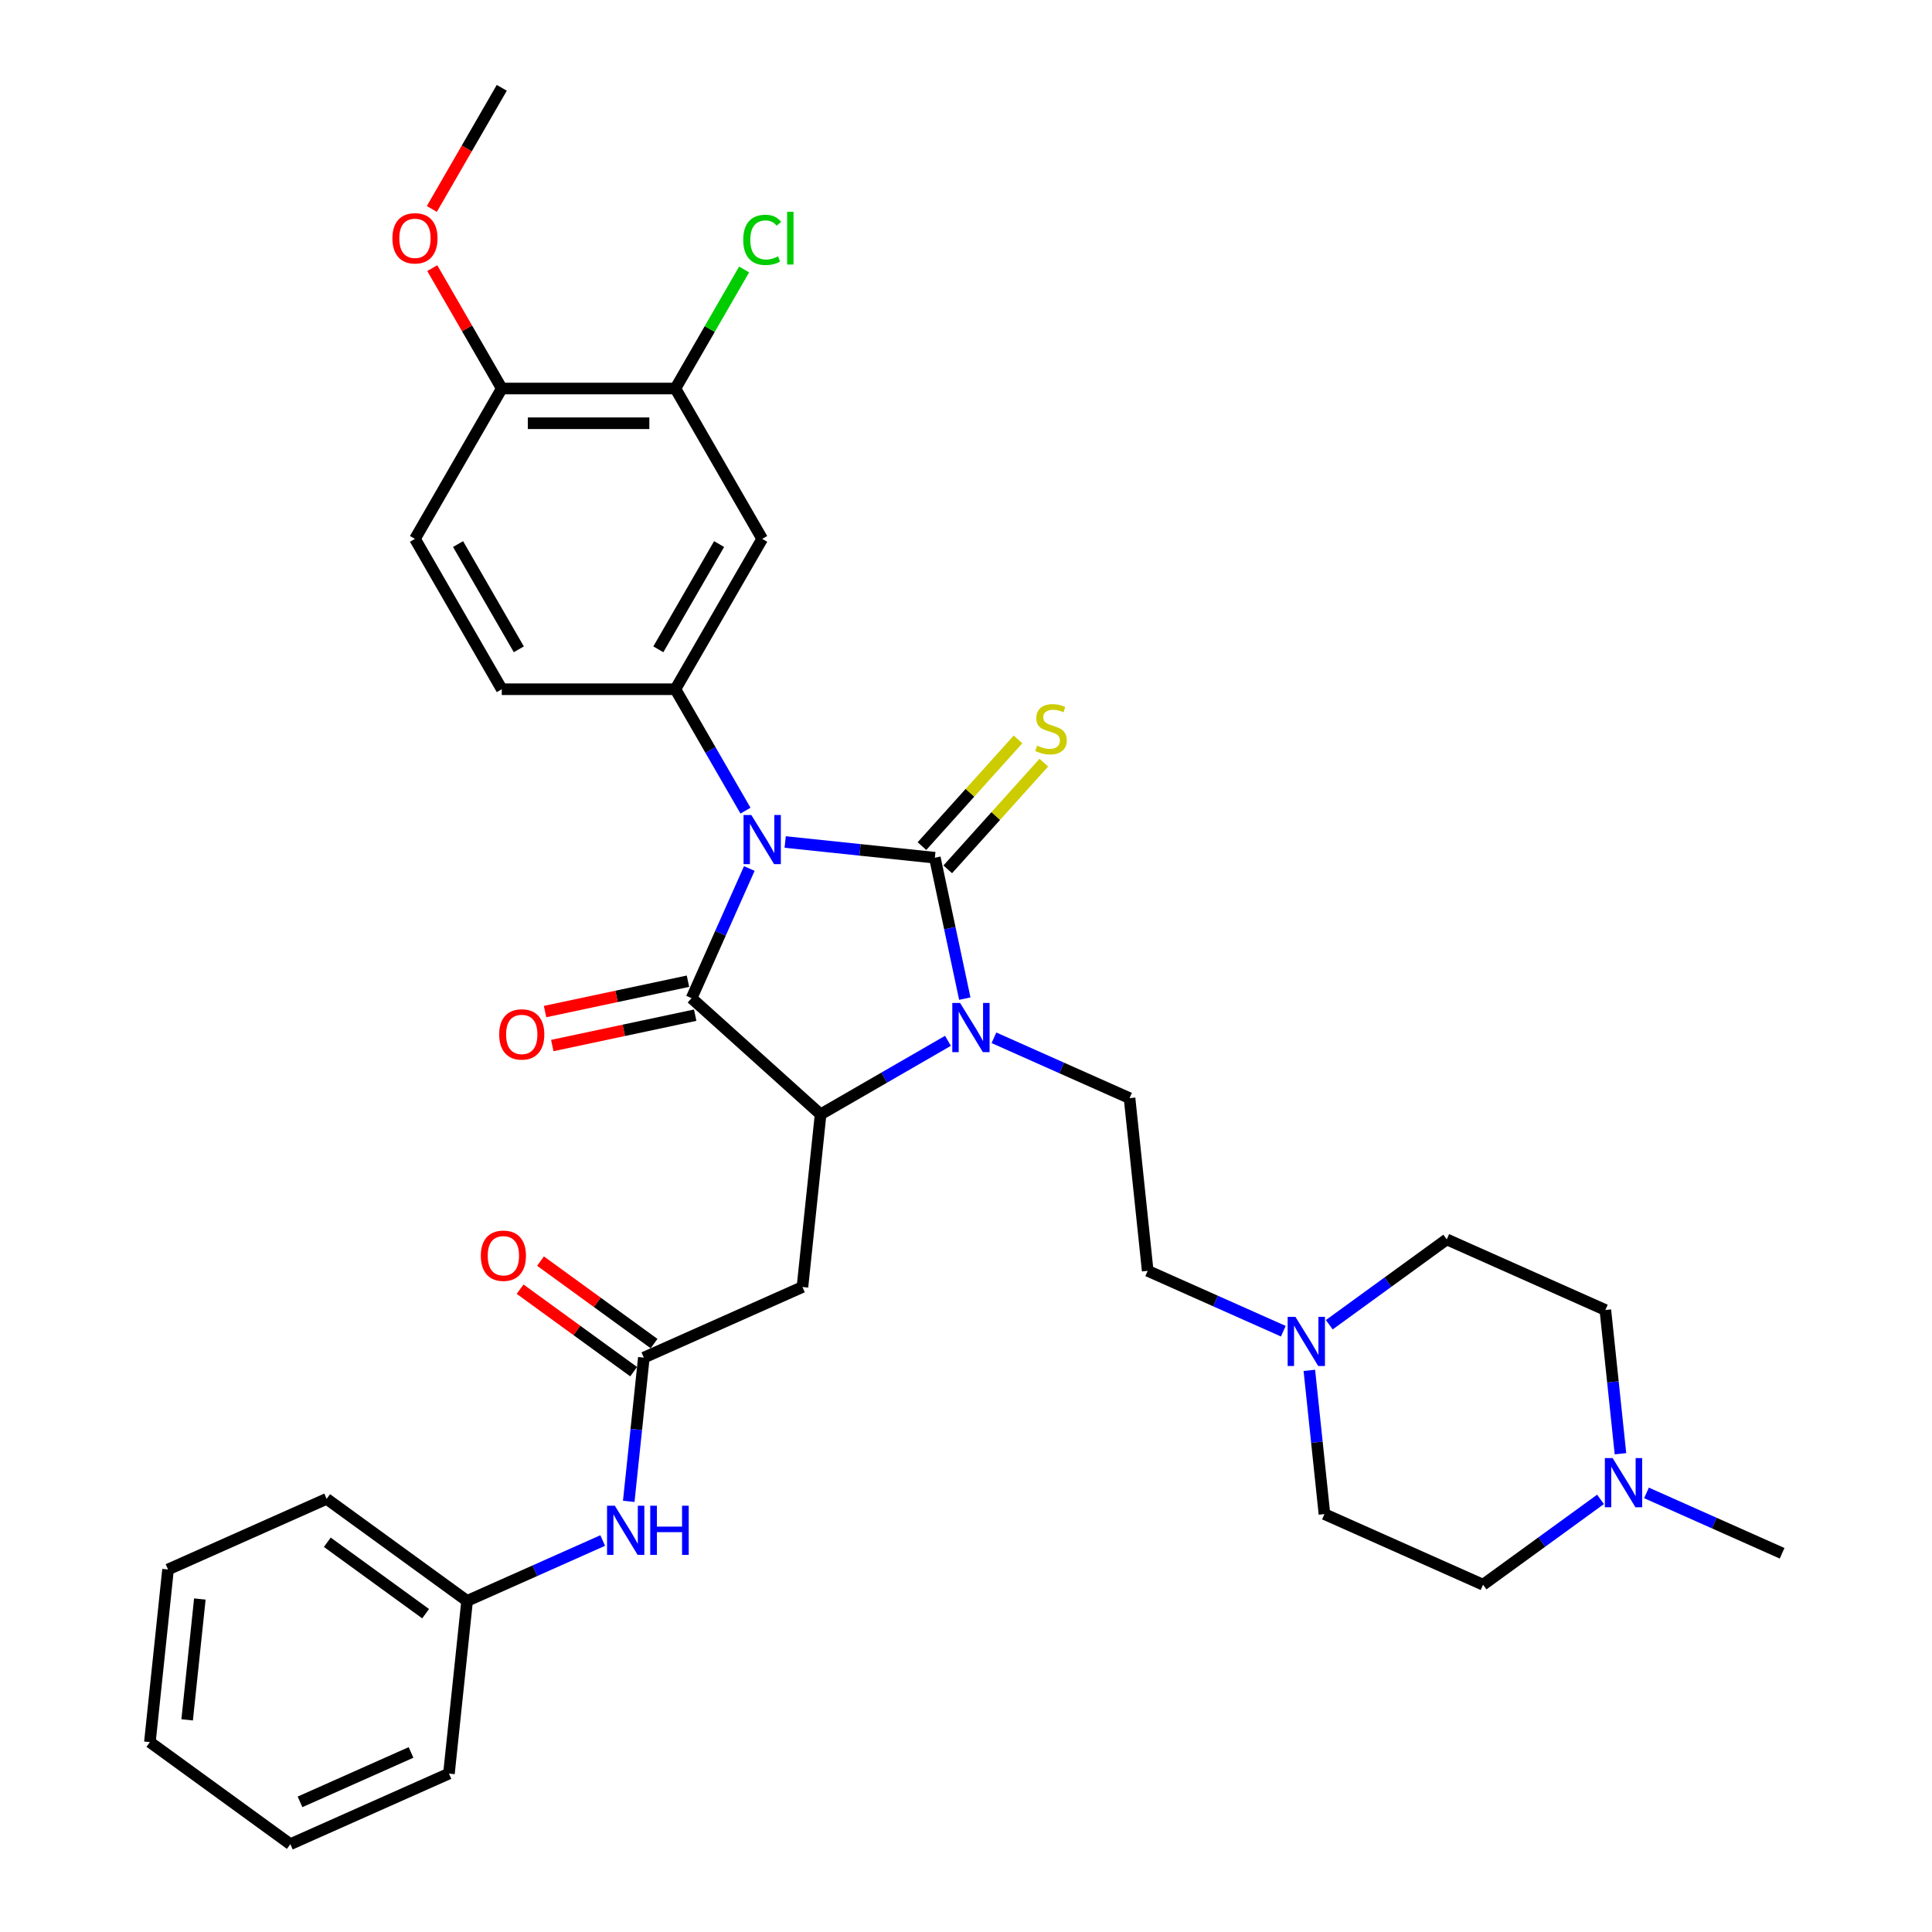 <?xml version='1.0' encoding='iso-8859-1'?>
<svg version='1.1' baseProfile='full'
              xmlns='http://www.w3.org/2000/svg'
                      xmlns:rdkit='http://www.rdkit.org/xml'
                      xmlns:xlink='http://www.w3.org/1999/xlink'
                  xml:space='preserve'
width='1000px' height='1000px' viewBox='0 0 1000 1000'>
<!-- END OF HEADER -->
<rect style='opacity:1.0;fill:#FFFFFF;stroke:none' width='1000' height='1000' x='0' y='0'> </rect>
<path class='bond-0' d='M 406.407,435.817 L 445.142,439.888' style='fill:none;fill-rule:evenodd;stroke:#0000FF;stroke-width:6px;stroke-linecap:butt;stroke-linejoin:miter;stroke-opacity:1' />
<path class='bond-0' d='M 445.142,439.888 L 483.878,443.959' style='fill:none;fill-rule:evenodd;stroke:#000000;stroke-width:6px;stroke-linecap:butt;stroke-linejoin:miter;stroke-opacity:1' />
<path class='bond-1' d='M 387.843,449.537 L 372.901,483.098' style='fill:none;fill-rule:evenodd;stroke:#0000FF;stroke-width:6px;stroke-linecap:butt;stroke-linejoin:miter;stroke-opacity:1' />
<path class='bond-1' d='M 372.901,483.098 L 357.959,516.659' style='fill:none;fill-rule:evenodd;stroke:#000000;stroke-width:6px;stroke-linecap:butt;stroke-linejoin:miter;stroke-opacity:1' />
<path class='bond-4' d='M 385.865,419.595 L 367.722,388.17' style='fill:none;fill-rule:evenodd;stroke:#0000FF;stroke-width:6px;stroke-linecap:butt;stroke-linejoin:miter;stroke-opacity:1' />
<path class='bond-4' d='M 367.722,388.17 L 349.578,356.744' style='fill:none;fill-rule:evenodd;stroke:#000000;stroke-width:6px;stroke-linecap:butt;stroke-linejoin:miter;stroke-opacity:1' />
<path class='bond-2' d='M 483.878,443.959 L 491.629,480.423' style='fill:none;fill-rule:evenodd;stroke:#000000;stroke-width:6px;stroke-linecap:butt;stroke-linejoin:miter;stroke-opacity:1' />
<path class='bond-2' d='M 491.629,480.423 L 499.379,516.886' style='fill:none;fill-rule:evenodd;stroke:#0000FF;stroke-width:6px;stroke-linecap:butt;stroke-linejoin:miter;stroke-opacity:1' />
<path class='bond-8' d='M 490.556,449.972 L 515.418,422.361' style='fill:none;fill-rule:evenodd;stroke:#000000;stroke-width:6px;stroke-linecap:butt;stroke-linejoin:miter;stroke-opacity:1' />
<path class='bond-8' d='M 515.418,422.361 L 540.279,394.749' style='fill:none;fill-rule:evenodd;stroke:#CCCC00;stroke-width:6px;stroke-linecap:butt;stroke-linejoin:miter;stroke-opacity:1' />
<path class='bond-8' d='M 477.2,437.946 L 502.062,410.335' style='fill:none;fill-rule:evenodd;stroke:#000000;stroke-width:6px;stroke-linecap:butt;stroke-linejoin:miter;stroke-opacity:1' />
<path class='bond-8' d='M 502.062,410.335 L 526.923,382.723' style='fill:none;fill-rule:evenodd;stroke:#CCCC00;stroke-width:6px;stroke-linecap:butt;stroke-linejoin:miter;stroke-opacity:1' />
<path class='bond-3' d='M 357.959,516.659 L 424.739,576.788' style='fill:none;fill-rule:evenodd;stroke:#000000;stroke-width:6px;stroke-linecap:butt;stroke-linejoin:miter;stroke-opacity:1' />
<path class='bond-13' d='M 356.091,507.869 L 319.106,515.73' style='fill:none;fill-rule:evenodd;stroke:#000000;stroke-width:6px;stroke-linecap:butt;stroke-linejoin:miter;stroke-opacity:1' />
<path class='bond-13' d='M 319.106,515.73 L 282.121,523.592' style='fill:none;fill-rule:evenodd;stroke:#FF0000;stroke-width:6px;stroke-linecap:butt;stroke-linejoin:miter;stroke-opacity:1' />
<path class='bond-13' d='M 359.827,525.449 L 322.843,533.31' style='fill:none;fill-rule:evenodd;stroke:#000000;stroke-width:6px;stroke-linecap:butt;stroke-linejoin:miter;stroke-opacity:1' />
<path class='bond-13' d='M 322.843,533.31 L 285.858,541.171' style='fill:none;fill-rule:evenodd;stroke:#FF0000;stroke-width:6px;stroke-linecap:butt;stroke-linejoin:miter;stroke-opacity:1' />
<path class='bond-9' d='M 514.459,537.154 L 549.557,552.781' style='fill:none;fill-rule:evenodd;stroke:#0000FF;stroke-width:6px;stroke-linecap:butt;stroke-linejoin:miter;stroke-opacity:1' />
<path class='bond-9' d='M 549.557,552.781 L 584.654,568.407' style='fill:none;fill-rule:evenodd;stroke:#000000;stroke-width:6px;stroke-linecap:butt;stroke-linejoin:miter;stroke-opacity:1' />
<path class='bond-34' d='M 490.664,538.726 L 457.701,557.757' style='fill:none;fill-rule:evenodd;stroke:#0000FF;stroke-width:6px;stroke-linecap:butt;stroke-linejoin:miter;stroke-opacity:1' />
<path class='bond-34' d='M 457.701,557.757 L 424.739,576.788' style='fill:none;fill-rule:evenodd;stroke:#000000;stroke-width:6px;stroke-linecap:butt;stroke-linejoin:miter;stroke-opacity:1' />
<path class='bond-5' d='M 424.739,576.788 L 415.346,666.157' style='fill:none;fill-rule:evenodd;stroke:#000000;stroke-width:6px;stroke-linecap:butt;stroke-linejoin:miter;stroke-opacity:1' />
<path class='bond-6' d='M 349.578,356.744 L 394.509,278.922' style='fill:none;fill-rule:evenodd;stroke:#000000;stroke-width:6px;stroke-linecap:butt;stroke-linejoin:miter;stroke-opacity:1' />
<path class='bond-6' d='M 340.753,336.084 L 372.205,281.609' style='fill:none;fill-rule:evenodd;stroke:#000000;stroke-width:6px;stroke-linecap:butt;stroke-linejoin:miter;stroke-opacity:1' />
<path class='bond-15' d='M 349.578,356.744 L 259.717,356.744' style='fill:none;fill-rule:evenodd;stroke:#000000;stroke-width:6px;stroke-linecap:butt;stroke-linejoin:miter;stroke-opacity:1' />
<path class='bond-7' d='M 415.346,666.157 L 333.253,702.707' style='fill:none;fill-rule:evenodd;stroke:#000000;stroke-width:6px;stroke-linecap:butt;stroke-linejoin:miter;stroke-opacity:1' />
<path class='bond-11' d='M 394.509,278.922 L 349.578,201.099' style='fill:none;fill-rule:evenodd;stroke:#000000;stroke-width:6px;stroke-linecap:butt;stroke-linejoin:miter;stroke-opacity:1' />
<path class='bond-14' d='M 333.253,702.707 L 329.344,739.906' style='fill:none;fill-rule:evenodd;stroke:#000000;stroke-width:6px;stroke-linecap:butt;stroke-linejoin:miter;stroke-opacity:1' />
<path class='bond-14' d='M 329.344,739.906 L 325.434,777.105' style='fill:none;fill-rule:evenodd;stroke:#0000FF;stroke-width:6px;stroke-linecap:butt;stroke-linejoin:miter;stroke-opacity:1' />
<path class='bond-17' d='M 338.535,695.437 L 309.15,674.087' style='fill:none;fill-rule:evenodd;stroke:#000000;stroke-width:6px;stroke-linecap:butt;stroke-linejoin:miter;stroke-opacity:1' />
<path class='bond-17' d='M 309.15,674.087 L 279.764,652.738' style='fill:none;fill-rule:evenodd;stroke:#FF0000;stroke-width:6px;stroke-linecap:butt;stroke-linejoin:miter;stroke-opacity:1' />
<path class='bond-17' d='M 327.972,709.977 L 298.586,688.627' style='fill:none;fill-rule:evenodd;stroke:#000000;stroke-width:6px;stroke-linecap:butt;stroke-linejoin:miter;stroke-opacity:1' />
<path class='bond-17' d='M 298.586,688.627 L 269.201,667.277' style='fill:none;fill-rule:evenodd;stroke:#FF0000;stroke-width:6px;stroke-linecap:butt;stroke-linejoin:miter;stroke-opacity:1' />
<path class='bond-18' d='M 584.654,568.407 L 594.047,657.776' style='fill:none;fill-rule:evenodd;stroke:#000000;stroke-width:6px;stroke-linecap:butt;stroke-linejoin:miter;stroke-opacity:1' />
<path class='bond-10' d='M 664.242,689.029 L 629.145,673.403' style='fill:none;fill-rule:evenodd;stroke:#0000FF;stroke-width:6px;stroke-linecap:butt;stroke-linejoin:miter;stroke-opacity:1' />
<path class='bond-10' d='M 629.145,673.403 L 594.047,657.776' style='fill:none;fill-rule:evenodd;stroke:#000000;stroke-width:6px;stroke-linecap:butt;stroke-linejoin:miter;stroke-opacity:1' />
<path class='bond-20' d='M 688.037,685.682 L 718.438,663.595' style='fill:none;fill-rule:evenodd;stroke:#0000FF;stroke-width:6px;stroke-linecap:butt;stroke-linejoin:miter;stroke-opacity:1' />
<path class='bond-20' d='M 718.438,663.595 L 748.839,641.507' style='fill:none;fill-rule:evenodd;stroke:#000000;stroke-width:6px;stroke-linecap:butt;stroke-linejoin:miter;stroke-opacity:1' />
<path class='bond-21' d='M 677.713,709.297 L 681.623,746.496' style='fill:none;fill-rule:evenodd;stroke:#0000FF;stroke-width:6px;stroke-linecap:butt;stroke-linejoin:miter;stroke-opacity:1' />
<path class='bond-21' d='M 681.623,746.496 L 685.533,783.696' style='fill:none;fill-rule:evenodd;stroke:#000000;stroke-width:6px;stroke-linecap:butt;stroke-linejoin:miter;stroke-opacity:1' />
<path class='bond-24' d='M 349.578,201.099 L 367.364,170.294' style='fill:none;fill-rule:evenodd;stroke:#000000;stroke-width:6px;stroke-linecap:butt;stroke-linejoin:miter;stroke-opacity:1' />
<path class='bond-24' d='M 367.364,170.294 L 385.15,139.488' style='fill:none;fill-rule:evenodd;stroke:#00CC00;stroke-width:6px;stroke-linecap:butt;stroke-linejoin:miter;stroke-opacity:1' />
<path class='bond-35' d='M 349.578,201.099 L 259.717,201.099' style='fill:none;fill-rule:evenodd;stroke:#000000;stroke-width:6px;stroke-linecap:butt;stroke-linejoin:miter;stroke-opacity:1' />
<path class='bond-35' d='M 336.099,219.072 L 273.196,219.072' style='fill:none;fill-rule:evenodd;stroke:#000000;stroke-width:6px;stroke-linecap:butt;stroke-linejoin:miter;stroke-opacity:1' />
<path class='bond-12' d='M 828.427,776.07 L 798.026,798.158' style='fill:none;fill-rule:evenodd;stroke:#0000FF;stroke-width:6px;stroke-linecap:butt;stroke-linejoin:miter;stroke-opacity:1' />
<path class='bond-12' d='M 798.026,798.158 L 767.625,820.245' style='fill:none;fill-rule:evenodd;stroke:#000000;stroke-width:6px;stroke-linecap:butt;stroke-linejoin:miter;stroke-opacity:1' />
<path class='bond-27' d='M 852.222,772.723 L 887.32,788.35' style='fill:none;fill-rule:evenodd;stroke:#0000FF;stroke-width:6px;stroke-linecap:butt;stroke-linejoin:miter;stroke-opacity:1' />
<path class='bond-27' d='M 887.32,788.35 L 922.417,803.976' style='fill:none;fill-rule:evenodd;stroke:#000000;stroke-width:6px;stroke-linecap:butt;stroke-linejoin:miter;stroke-opacity:1' />
<path class='bond-36' d='M 838.751,752.455 L 834.841,715.256' style='fill:none;fill-rule:evenodd;stroke:#0000FF;stroke-width:6px;stroke-linecap:butt;stroke-linejoin:miter;stroke-opacity:1' />
<path class='bond-36' d='M 834.841,715.256 L 830.932,678.057' style='fill:none;fill-rule:evenodd;stroke:#000000;stroke-width:6px;stroke-linecap:butt;stroke-linejoin:miter;stroke-opacity:1' />
<path class='bond-25' d='M 311.963,797.373 L 276.865,813' style='fill:none;fill-rule:evenodd;stroke:#0000FF;stroke-width:6px;stroke-linecap:butt;stroke-linejoin:miter;stroke-opacity:1' />
<path class='bond-25' d='M 276.865,813 L 241.768,828.626' style='fill:none;fill-rule:evenodd;stroke:#000000;stroke-width:6px;stroke-linecap:butt;stroke-linejoin:miter;stroke-opacity:1' />
<path class='bond-19' d='M 259.717,356.744 L 214.786,278.922' style='fill:none;fill-rule:evenodd;stroke:#000000;stroke-width:6px;stroke-linecap:butt;stroke-linejoin:miter;stroke-opacity:1' />
<path class='bond-19' d='M 268.542,336.084 L 237.09,281.609' style='fill:none;fill-rule:evenodd;stroke:#000000;stroke-width:6px;stroke-linecap:butt;stroke-linejoin:miter;stroke-opacity:1' />
<path class='bond-16' d='M 259.717,201.099 L 214.786,278.922' style='fill:none;fill-rule:evenodd;stroke:#000000;stroke-width:6px;stroke-linecap:butt;stroke-linejoin:miter;stroke-opacity:1' />
<path class='bond-26' d='M 259.717,201.099 L 241.729,169.943' style='fill:none;fill-rule:evenodd;stroke:#000000;stroke-width:6px;stroke-linecap:butt;stroke-linejoin:miter;stroke-opacity:1' />
<path class='bond-26' d='M 241.729,169.943 L 223.741,138.787' style='fill:none;fill-rule:evenodd;stroke:#FF0000;stroke-width:6px;stroke-linecap:butt;stroke-linejoin:miter;stroke-opacity:1' />
<path class='bond-22' d='M 748.839,641.507 L 830.932,678.057' style='fill:none;fill-rule:evenodd;stroke:#000000;stroke-width:6px;stroke-linecap:butt;stroke-linejoin:miter;stroke-opacity:1' />
<path class='bond-23' d='M 685.533,783.696 L 767.625,820.245' style='fill:none;fill-rule:evenodd;stroke:#000000;stroke-width:6px;stroke-linecap:butt;stroke-linejoin:miter;stroke-opacity:1' />
<path class='bond-28' d='M 241.768,828.626 L 169.068,775.807' style='fill:none;fill-rule:evenodd;stroke:#000000;stroke-width:6px;stroke-linecap:butt;stroke-linejoin:miter;stroke-opacity:1' />
<path class='bond-28' d='M 220.299,835.243 L 169.409,798.27' style='fill:none;fill-rule:evenodd;stroke:#000000;stroke-width:6px;stroke-linecap:butt;stroke-linejoin:miter;stroke-opacity:1' />
<path class='bond-29' d='M 241.768,828.626 L 232.375,917.995' style='fill:none;fill-rule:evenodd;stroke:#000000;stroke-width:6px;stroke-linecap:butt;stroke-linejoin:miter;stroke-opacity:1' />
<path class='bond-30' d='M 223.512,108.162 L 241.615,76.808' style='fill:none;fill-rule:evenodd;stroke:#FF0000;stroke-width:6px;stroke-linecap:butt;stroke-linejoin:miter;stroke-opacity:1' />
<path class='bond-30' d='M 241.615,76.808 L 259.717,45.455' style='fill:none;fill-rule:evenodd;stroke:#000000;stroke-width:6px;stroke-linecap:butt;stroke-linejoin:miter;stroke-opacity:1' />
<path class='bond-32' d='M 169.068,775.807 L 86.976,812.357' style='fill:none;fill-rule:evenodd;stroke:#000000;stroke-width:6px;stroke-linecap:butt;stroke-linejoin:miter;stroke-opacity:1' />
<path class='bond-31' d='M 232.375,917.995 L 150.282,954.545' style='fill:none;fill-rule:evenodd;stroke:#000000;stroke-width:6px;stroke-linecap:butt;stroke-linejoin:miter;stroke-opacity:1' />
<path class='bond-31' d='M 212.751,907.059 L 155.286,932.644' style='fill:none;fill-rule:evenodd;stroke:#000000;stroke-width:6px;stroke-linecap:butt;stroke-linejoin:miter;stroke-opacity:1' />
<path class='bond-33' d='M 150.282,954.545 L 77.583,901.726' style='fill:none;fill-rule:evenodd;stroke:#000000;stroke-width:6px;stroke-linecap:butt;stroke-linejoin:miter;stroke-opacity:1' />
<path class='bond-37' d='M 86.976,812.357 L 77.583,901.726' style='fill:none;fill-rule:evenodd;stroke:#000000;stroke-width:6px;stroke-linecap:butt;stroke-linejoin:miter;stroke-opacity:1' />
<path class='bond-37' d='M 103.441,827.641 L 96.865,890.199' style='fill:none;fill-rule:evenodd;stroke:#000000;stroke-width:6px;stroke-linecap:butt;stroke-linejoin:miter;stroke-opacity:1' />
<path  class='atom-0' d='M 388.884 421.842
L 397.223 435.321
Q 398.049 436.651, 399.379 439.059
Q 400.709 441.468, 400.781 441.611
L 400.781 421.842
L 404.16 421.842
L 404.16 447.291
L 400.673 447.291
L 391.723 432.553
Q 390.681 430.828, 389.567 428.851
Q 388.488 426.874, 388.165 426.263
L 388.165 447.291
L 384.858 447.291
L 384.858 421.842
L 388.884 421.842
' fill='#0000FF'/>
<path  class='atom-3' d='M 496.936 519.133
L 505.275 532.612
Q 506.102 533.942, 507.432 536.35
Q 508.762 538.758, 508.834 538.902
L 508.834 519.133
L 512.213 519.133
L 512.213 544.582
L 508.726 544.582
L 499.776 529.844
Q 498.733 528.119, 497.619 526.142
Q 496.541 524.165, 496.217 523.554
L 496.217 544.582
L 492.91 544.582
L 492.91 519.133
L 496.936 519.133
' fill='#0000FF'/>
<path  class='atom-9' d='M 536.818 385.914
Q 537.106 386.022, 538.292 386.525
Q 539.478 387.028, 540.772 387.352
Q 542.102 387.639, 543.396 387.639
Q 545.804 387.639, 547.206 386.489
Q 548.608 385.303, 548.608 383.254
Q 548.608 381.852, 547.889 380.989
Q 547.206 380.127, 546.128 379.659
Q 545.05 379.192, 543.252 378.653
Q 540.988 377.97, 539.622 377.323
Q 538.292 376.676, 537.322 375.31
Q 536.387 373.944, 536.387 371.644
Q 536.387 368.445, 538.544 366.468
Q 540.736 364.491, 545.05 364.491
Q 547.997 364.491, 551.34 365.893
L 550.513 368.66
Q 547.458 367.402, 545.157 367.402
Q 542.677 367.402, 541.311 368.445
Q 539.946 369.451, 539.981 371.212
Q 539.981 372.578, 540.664 373.405
Q 541.383 374.232, 542.39 374.699
Q 543.432 375.166, 545.157 375.705
Q 547.458 376.424, 548.824 377.143
Q 550.19 377.862, 551.16 379.336
Q 552.167 380.774, 552.167 383.254
Q 552.167 386.776, 549.794 388.681
Q 547.458 390.551, 543.54 390.551
Q 541.275 390.551, 539.55 390.047
Q 537.861 389.58, 535.848 388.753
L 536.818 385.914
' fill='#CCCC00'/>
<path  class='atom-11' d='M 670.514 681.602
L 678.853 695.081
Q 679.68 696.411, 681.01 698.819
Q 682.34 701.228, 682.412 701.371
L 682.412 681.602
L 685.791 681.602
L 685.791 707.051
L 682.304 707.051
L 673.354 692.313
Q 672.312 690.588, 671.197 688.611
Q 670.119 686.634, 669.795 686.023
L 669.795 707.051
L 666.489 707.051
L 666.489 681.602
L 670.514 681.602
' fill='#0000FF'/>
<path  class='atom-13' d='M 834.699 754.702
L 843.039 768.181
Q 843.865 769.511, 845.195 771.919
Q 846.525 774.328, 846.597 774.471
L 846.597 754.702
L 849.976 754.702
L 849.976 780.151
L 846.489 780.151
L 837.539 765.413
Q 836.497 763.688, 835.382 761.711
Q 834.304 759.734, 833.981 759.123
L 833.981 780.151
L 830.674 780.151
L 830.674 754.702
L 834.699 754.702
' fill='#0000FF'/>
<path  class='atom-14' d='M 258.379 535.414
Q 258.379 529.303, 261.399 525.889
Q 264.418 522.474, 270.061 522.474
Q 275.704 522.474, 278.724 525.889
Q 281.743 529.303, 281.743 535.414
Q 281.743 541.596, 278.688 545.119
Q 275.633 548.606, 270.061 548.606
Q 264.454 548.606, 261.399 545.119
Q 258.379 541.632, 258.379 535.414
M 270.061 545.73
Q 273.943 545.73, 276.028 543.142
Q 278.149 540.518, 278.149 535.414
Q 278.149 530.418, 276.028 527.902
Q 273.943 525.349, 270.061 525.349
Q 266.179 525.349, 264.058 527.866
Q 261.974 530.382, 261.974 535.414
Q 261.974 540.554, 264.058 543.142
Q 266.179 545.73, 270.061 545.73
' fill='#FF0000'/>
<path  class='atom-15' d='M 318.235 779.352
L 326.574 792.831
Q 327.401 794.161, 328.731 796.569
Q 330.061 798.978, 330.133 799.121
L 330.133 779.352
L 333.511 779.352
L 333.511 804.801
L 330.025 804.801
L 321.075 790.063
Q 320.032 788.338, 318.918 786.361
Q 317.84 784.384, 317.516 783.773
L 317.516 804.801
L 314.209 804.801
L 314.209 779.352
L 318.235 779.352
' fill='#0000FF'/>
<path  class='atom-15' d='M 336.567 779.352
L 340.017 779.352
L 340.017 790.171
L 353.029 790.171
L 353.029 779.352
L 356.48 779.352
L 356.48 804.801
L 353.029 804.801
L 353.029 793.047
L 340.017 793.047
L 340.017 804.801
L 336.567 804.801
L 336.567 779.352
' fill='#0000FF'/>
<path  class='atom-18' d='M 248.872 649.96
Q 248.872 643.849, 251.891 640.434
Q 254.911 637.02, 260.554 637.02
Q 266.197 637.02, 269.217 640.434
Q 272.236 643.849, 272.236 649.96
Q 272.236 656.142, 269.181 659.665
Q 266.125 663.151, 260.554 663.151
Q 254.947 663.151, 251.891 659.665
Q 248.872 656.178, 248.872 649.96
M 260.554 660.276
Q 264.436 660.276, 266.521 657.688
Q 268.642 655.064, 268.642 649.96
Q 268.642 644.963, 266.521 642.447
Q 264.436 639.895, 260.554 639.895
Q 256.672 639.895, 254.551 642.411
Q 252.466 644.927, 252.466 649.96
Q 252.466 655.1, 254.551 657.688
Q 256.672 660.276, 260.554 660.276
' fill='#FF0000'/>
<path  class='atom-25' d='M 384.696 124.158
Q 384.696 117.831, 387.644 114.524
Q 390.627 111.182, 396.27 111.182
Q 401.518 111.182, 404.322 114.884
L 401.949 116.825
Q 399.901 114.129, 396.27 114.129
Q 392.424 114.129, 390.375 116.717
Q 388.362 119.269, 388.362 124.158
Q 388.362 129.19, 390.447 131.778
Q 392.568 134.366, 396.666 134.366
Q 399.469 134.366, 402.74 132.676
L 403.747 135.372
Q 402.417 136.235, 400.404 136.738
Q 398.391 137.241, 396.162 137.241
Q 390.627 137.241, 387.644 133.863
Q 384.696 130.484, 384.696 124.158
' fill='#00CC00'/>
<path  class='atom-25' d='M 407.413 109.636
L 410.72 109.636
L 410.72 136.918
L 407.413 136.918
L 407.413 109.636
' fill='#00CC00'/>
<path  class='atom-27' d='M 203.104 123.349
Q 203.104 117.238, 206.123 113.823
Q 209.143 110.409, 214.786 110.409
Q 220.429 110.409, 223.449 113.823
Q 226.468 117.238, 226.468 123.349
Q 226.468 129.531, 223.413 133.054
Q 220.357 136.54, 214.786 136.54
Q 209.179 136.54, 206.123 133.054
Q 203.104 129.567, 203.104 123.349
M 214.786 133.665
Q 218.668 133.665, 220.753 131.077
Q 222.873 128.453, 222.873 123.349
Q 222.873 118.352, 220.753 115.836
Q 218.668 113.284, 214.786 113.284
Q 210.904 113.284, 208.783 115.8
Q 206.698 118.317, 206.698 123.349
Q 206.698 128.489, 208.783 131.077
Q 210.904 133.665, 214.786 133.665
' fill='#FF0000'/>
</svg>
